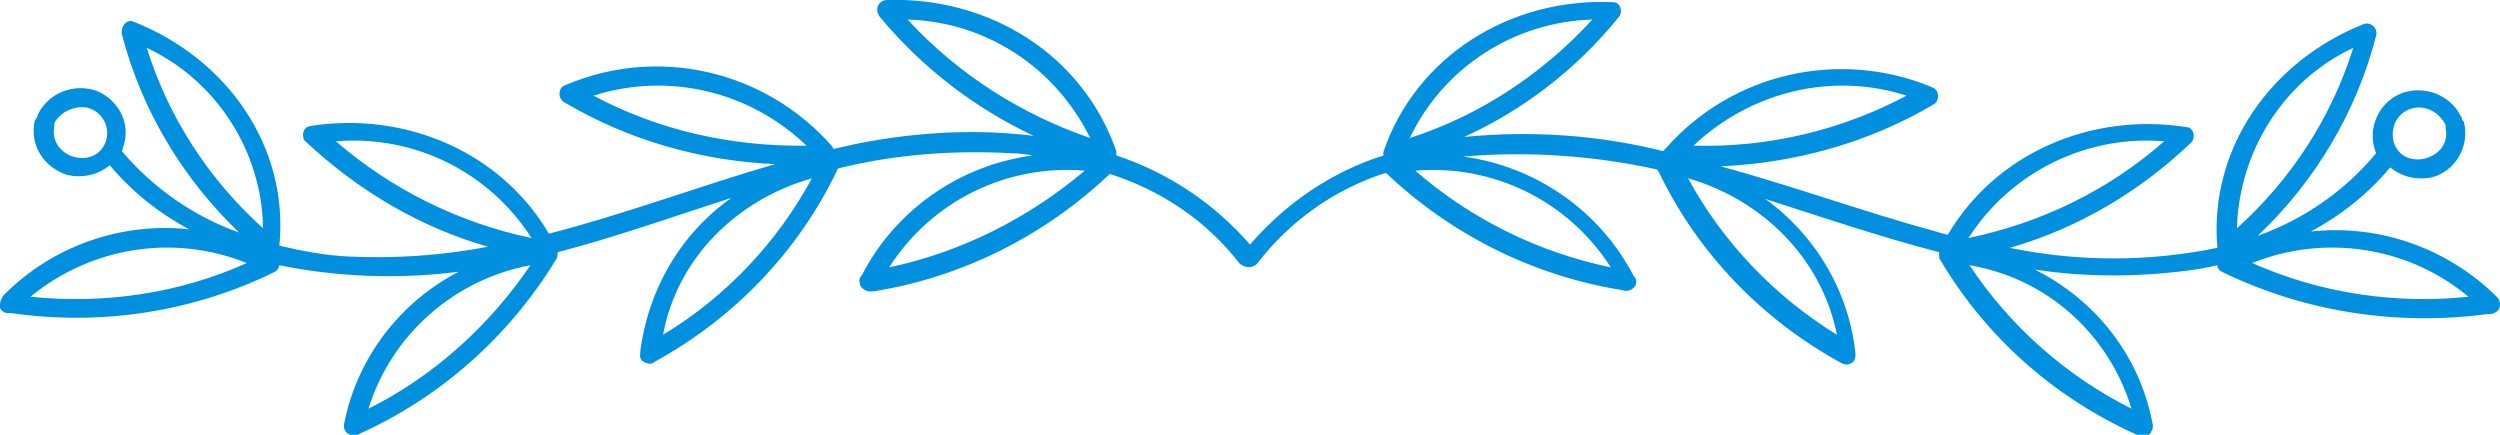 <?xml version="1.0" encoding="UTF-8"?> <!-- Generator: Adobe Illustrator 24.3.0, SVG Export Plug-In . SVG Version: 6.00 Build 0) --> <svg xmlns="http://www.w3.org/2000/svg" xmlns:xlink="http://www.w3.org/1999/xlink" version="1.1" id="laurier" x="0px" y="0px" viewBox="0 0 230 40" style="enable-background:new 0 0 230 40;" xml:space="preserve"> <style type="text/css"> .st0{fill:#0090DF;} </style> <path class="st0" d="M230,28c0-0.2-0.1-0.5-0.2-0.6c-4.5-4.5-10.8-6.8-17.2-6.1c2.8-1.5,5.3-3.5,7.3-5.9c1.1,0.9,2.5,1.2,3.9,0.9 c2.1-0.6,3.4-2.8,2.9-5c0-0.1-0.1-0.2-0.2-0.3c0-0.1,0-0.2-0.1-0.3c-1-2-3.4-2.9-5.5-2.1c-2,0.8-3.1,3.1-2.4,5.2 c0,0.1,0.1,0.2,0.1,0.3c-2.9,3.5-6.7,6.1-10.9,7.6c5.3-5,9.1-11.4,10.9-18.4c0.2-0.6-0.4-1.3-1.1-1.1c-8.6,3.4-14.3,11.5-13.5,20.6 c-6.3,1.3-12.8,1.3-19.1,0c6.3-1.8,12-5.2,16.7-9.7c0.3-0.3,0.3-0.9,0-1.2c-0.1-0.1-0.2-0.2-0.4-0.2c-8.8-1.4-17.6,2.4-22,9.9 c-0.4-0.1-0.8-0.2-1.1-0.3c-6.6-1.8-13.2-4.2-19.8-6c6.9-0.3,13.7-2.2,19.6-5.7c0.4-0.2,0.5-0.8,0.3-1.2c-0.1-0.2-0.3-0.3-0.5-0.4 c-8.5-3.5-18.3-1.3-24.4,5.6c-0.1,0.1-0.2,0.2-0.3,0.3c-6-1.5-12.2-1.9-18.3-1.3c5.5-2.5,10.4-6.3,14.2-11c0.3-0.3,0.3-0.9,0-1.2 c-0.2-0.2-0.4-0.2-0.6-0.2c-9.4-0.4-18,5-21,13.7c0,0.1-0.1,0.2,0,0.4c-4.8,1.5-9,4.4-12.3,8.2c-3.3-3.8-7.5-6.6-12.3-8.2 c0-0.1,0-0.3,0-0.4C99.6,5,91-0.3,81.6,0c-0.5,0-0.9,0.4-0.9,0.9c0,0.2,0.1,0.4,0.2,0.6c3.9,4.7,8.7,8.4,14.2,11 c-4.8-0.6-9.7-0.4-14.5,0.4c-1.3,0.2-2.6,0.5-3.9,0.8c-0.1-0.1-0.1-0.2-0.2-0.3c-6.1-6.9-15.9-9.2-24.4-5.6 c-0.5,0.1-0.7,0.6-0.6,1.1c0.1,0.2,0.2,0.4,0.4,0.5c5.9,3.5,12.6,5.4,19.4,5.7c-6.9,2-13.8,4.6-20.8,6.4c-4.4-7.5-13.2-11.3-22-9.9 c-0.5,0.1-0.7,0.6-0.6,1c0,0.2,0.1,0.3,0.2,0.4c4.8,4.5,10.5,7.9,16.8,9.7c-4.2,0.8-8.5,1.1-12.8,0.9c-2.2-0.1-4.3-0.5-6.4-1 C26.6,13.5,20.9,5.4,12.3,2c-0.7-0.3-1.2,0.5-1.1,1.1c1.8,7,5.6,13.3,10.8,18.3c-4.2-1.5-7.9-4.1-10.8-7.5c0.1-0.1,0.1-0.2,0.1-0.3 C12.1,11.5,11,9.3,9,8.4c-2.1-0.8-4.5,0.1-5.5,2.1c0,0.1-0.1,0.2-0.1,0.3c-0.1,0.1-0.1,0.2-0.2,0.3c-0.5,2.2,0.8,4.3,3,5 c1.4,0.3,2.8,0,3.9-0.9c2,2.4,4.5,4.4,7.3,5.9c-6.3-0.7-12.7,1.6-17.1,6.1C0.1,27.5,0,27.8,0,28c-0.1,0.4,0.2,0.7,0.6,0.8 c0,0,0,0,0.1,0h0c0.1,0,0.2,0,0.3,0C9.3,30,17.8,28.7,25.3,25c0.2-0.1,0.4-0.4,0.4-0.6c5.4,1.1,11,1.3,16.5,0.6 c-5.4,2.8-9.3,7.9-10.5,13.8c-0.1,0.3-0.1,0.6,0.1,0.9c0,0,0,0,0,0c0,0,0,0,0,0c0.3,0.4,0.9,0.5,1.3,0.2c7.5-3.4,13.8-9,18.1-16.1 c0.1-0.2,0.1-0.4,0.1-0.5c0,0,0,0,0,0c0,0,0-0.1,0-0.1c5.4-1.4,10.7-3.3,16-5c-4.7,3.3-7.7,8.5-8.4,14.2c0,0,0,0.1,0,0.1 c0,0,0,0.1,0,0.1c-0.1,0.4,0.2,0.7,0.6,0.8c0,0,0,0,0,0c0.2,0.1,0.5,0.1,0.7-0.1c7.3-4,13.2-10.1,16.8-17.6c0-0.1,0.1-0.2,0.1-0.2 c5.2-1.3,10.6-1.7,16-1.4c0.6,0,1.3,0.1,1.9,0.2c-6.7,0.9-12.6,5-15.7,11c-0.2,0.2-0.3,0.5-0.2,0.7v0c0,0,0,0,0,0.1 c0.1,0.5,0.7,0.8,1.2,0.7c0,0,0.1,0,0.1,0c8.1-1.3,15.7-5.1,21.7-10.8c4.7,1.5,8.9,4.3,11.9,8.2c0.5,0.5,1.3,0.5,1.7,0 c3-3.9,7.1-6.8,11.8-8.3c6,5.7,13.6,9.5,21.8,10.8c0.5,0.2,1-0.1,1.2-0.5c0,0,0-0.1,0-0.1c0,0,0,0,0,0v0c0.1-0.3,0-0.5-0.2-0.7 c-3.1-6-9-10.1-15.7-11c6-0.5,12-0.1,17.9,1.2c0,0.1,0,0.1,0.1,0.2c3.6,7.5,9.5,13.6,16.8,17.6c0.2,0.1,0.5,0.2,0.7,0.1 c0.4-0.1,0.6-0.4,0.6-0.8c0,0,0,0,0,0c0,0,0-0.1,0-0.1c0,0,0-0.1,0-0.1c-0.6-5.7-3.7-10.9-8.3-14.2c5.3,1.7,10.6,3.5,16,4.9 c0,0.1,0,0.1,0,0.2c0,0,0,0,0,0c0,0.2,0,0.4,0.1,0.5c4.2,7.1,10.5,12.7,18.1,16.1c0.4,0.3,1,0.2,1.3-0.2l0,0c0,0,0,0,0-0.1 c0.2-0.2,0.2-0.6,0.1-0.9c-1.2-6.1-5.2-11.2-10.8-14c4.6,0.7,9.3,0.7,14,0.1c0.9-0.1,1.9-0.3,2.8-0.5c0,0.3,0.2,0.5,0.4,0.6 c7.6,3.7,16.1,5,24.4,3.9c0.1,0,0.2,0,0.3,0h0C229.7,28.8,230,28.5,230,28C230,28.1,230,28,230,28z M221.8,10L221.8,10 c1.3-0.4,2.6,0.3,3.2,1.5c0,0,0,0,0,0.1c0,0.1,0,0.1,0,0.2c0.6,2.9-4,4.1-4.8,1.2C219.9,11.6,220.6,10.4,221.8,10z M9.8,12.8 C9,15.8,4.4,14.6,5,11.6l0,0c0-0.1,0-0.1,0-0.2c0,0,0,0,0-0.1C5.6,10.3,6.8,9.7,8,9.9C9.3,10.2,10.1,11.5,9.8,12.8z M2.8,27.3 L2.8,27.3c5.6-4.6,13.2-5.8,19.9-3.1C16.5,27,9.6,28,2.8,27.3z M13.5,4.4c6.4,3,10.6,9.5,10.7,16.6C19.2,16.5,15.5,10.8,13.5,4.4z M30.9,13c7.2-0.6,14.1,2.8,18,8.9C42.2,20.5,36,17.4,30.9,13z M33.9,37.6L33.9,37.6c2.1-6.8,7.9-11.9,14.9-13.2 C45,30,39.9,34.6,33.9,37.6z M54.6,8.8c6.9-2.2,14.4-0.4,19.6,4.6C67.3,13.5,60.6,12,54.6,8.8z M61,30.8c1.3-7,6.7-12.4,13.7-14.4 C71.5,22.3,66.8,27.3,61,30.8z M81.8,24.6c3.9-6.1,10.8-9.5,18-8.9h0C94.6,20.1,88.4,23.2,81.8,24.6z M83.5,1.8 c7.2,0.2,13.6,4.4,16.8,10.9C93.9,10.5,88.1,6.8,83.5,1.8z M146.5,1.8L146.5,1.8c-4.6,5-10.3,8.8-16.8,10.9 C132.8,6.2,139.3,2,146.5,1.8z M148.2,24.6c-6.7-1.4-12.8-4.4-18-8.9C137.4,15.1,144.3,18.5,148.2,24.6z M175.4,8.8L175.4,8.8 c-6,3.2-12.8,4.8-19.6,4.6C161.1,8.4,168.6,6.6,175.4,8.8z M169,30.8c-5.7-3.5-10.5-8.5-13.7-14.4C162.2,18.4,167.6,23.8,169,30.8z M199.1,13c-5.1,4.5-11.3,7.5-18,8.9C185,15.8,192,12.4,199.1,13z M196.1,37.6L196.1,37.6c-6-3-11.2-7.6-14.9-13.2 C188.3,25.6,194,30.7,196.1,37.6z M216.5,4.4c-2,6.4-5.7,12.1-10.7,16.6C206,13.9,210.1,7.4,216.5,4.4z M207.2,24.2 c6.7-2.7,14.4-1.5,19.9,3.1C220.4,28,213.5,27,207.2,24.2z"></path> </svg> 